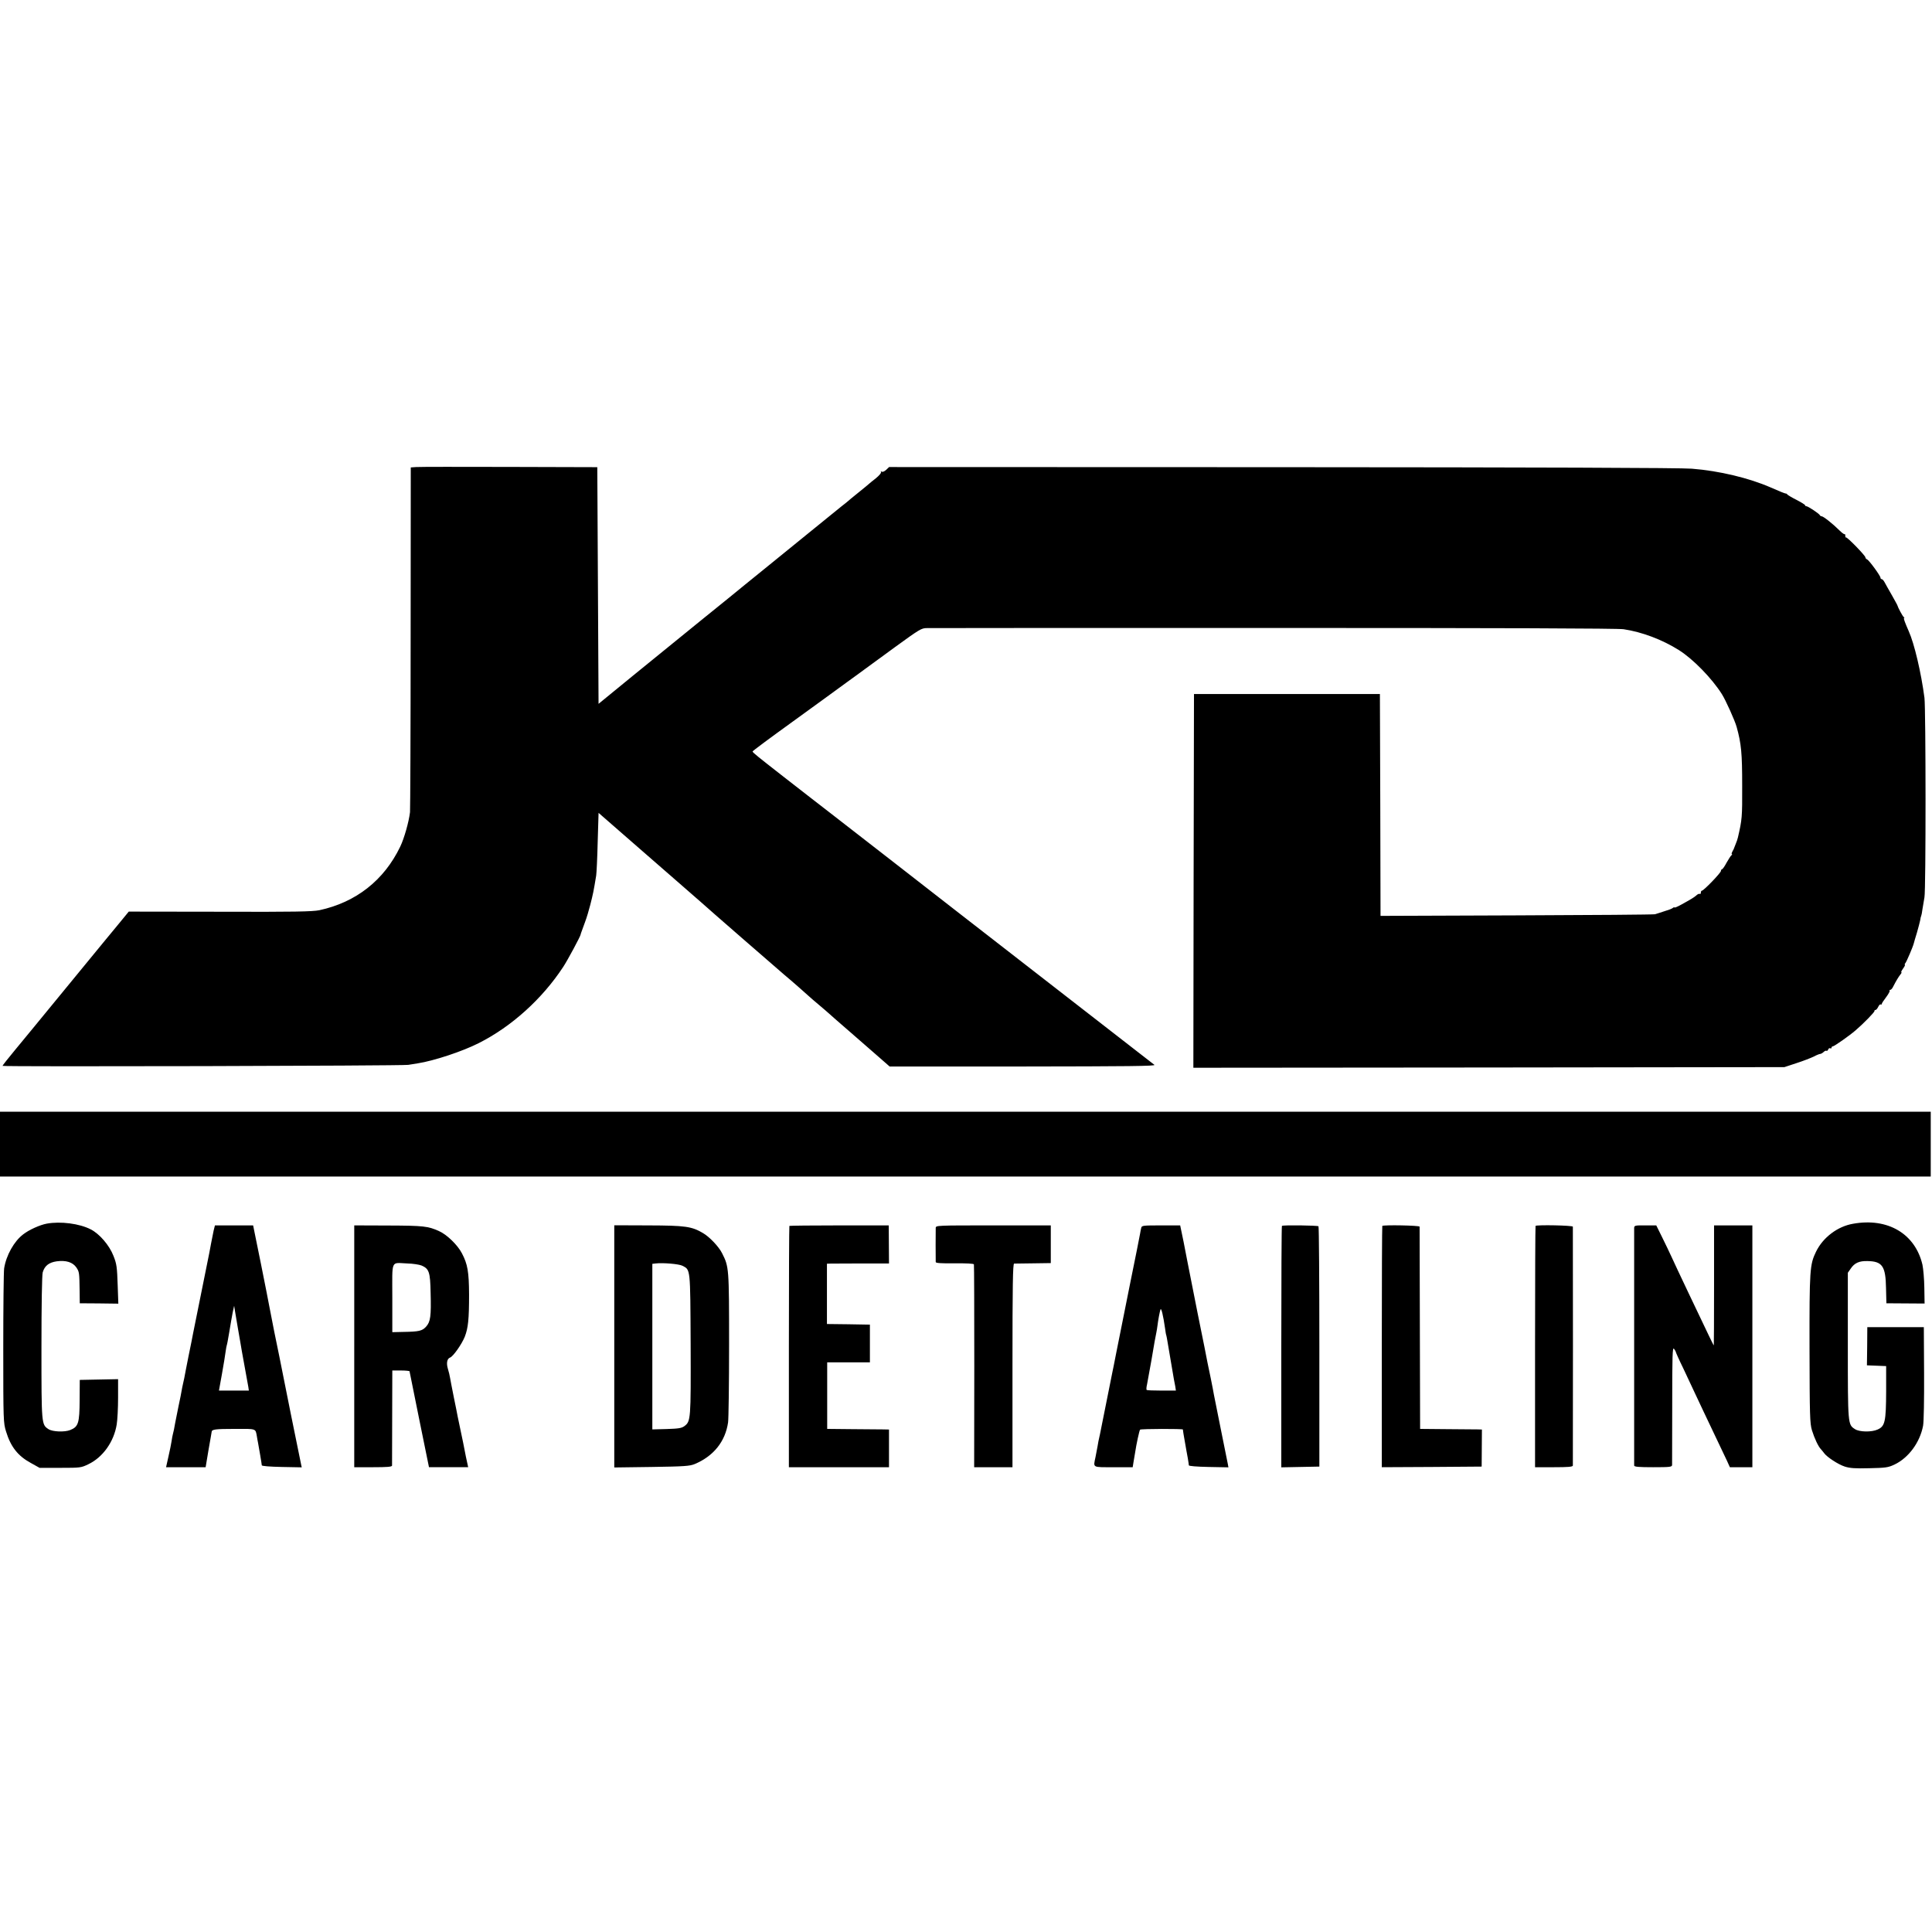 <?xml version="1.0" standalone="no"?>
<!DOCTYPE svg PUBLIC "-//W3C//DTD SVG 20010904//EN"
 "http://www.w3.org/TR/2001/REC-SVG-20010904/DTD/svg10.dtd">
<svg version="1.0" xmlns="http://www.w3.org/2000/svg"
 width="1538pt" height="1538pt" viewBox="0 0 1538 1538"
 preserveAspectRatio="xMidYMid meet">
<g transform="translate(0,1538) scale(0.1,-0.1)"
fill="#000000" stroke="none">
<path d="M3313 11662 l-43 -3 -1 -1352 c0 -744 -3 -1370 -5 -1392 -9 -78 -47
-211 -78 -275 -129 -268 -352 -443 -644 -506 -55 -11 -198 -14 -792 -12 l-725
1 -73 -89 c-103 -124 -108 -131 -402 -489 -327 -398 -308 -376 -429 -522 -56
-67 -101 -125 -101 -128 0 -8 3187 0 3230 8 19 3 53 9 75 12 129 20 356 95
486 161 262 132 505 352 672 606 34 51 138 245 139 258 0 3 4 14 8 25 4 11 17
46 28 77 12 31 30 92 41 135 23 91 26 105 47 233 3 19 9 139 12 267 l7 232
266 -232 c146 -128 328 -286 404 -352 76 -66 143 -125 149 -130 18 -18 616
-538 662 -577 42 -34 193 -167 204 -178 3 -3 34 -30 70 -60 36 -30 71 -61 79
-68 7 -7 79 -70 160 -140 80 -70 186 -162 234 -204 l89 -78 1061 0 c837 1
1059 3 1047 13 -9 7 -65 50 -125 97 -330 256 -1434 1114 -1460 1134 -50 40
-958 745 -989 769 -16 12 -86 66 -155 120 -69 54 -171 133 -225 175 -209 163
-246 193 -245 200 0 4 140 108 312 232 171 124 367 266 436 317 70 50 137 100
151 110 14 10 119 87 234 171 197 143 211 152 255 152 25 1 1268 1 2761 1
1808 0 2738 -3 2785 -10 147 -22 308 -83 440 -166 114 -72 262 -224 342 -350
30 -47 104 -211 118 -262 37 -134 44 -208 44 -468 1 -253 -1 -269 -34 -412 -3
-12 -10 -35 -17 -50 -6 -16 -12 -30 -13 -33 0 -3 -6 -15 -13 -27 -7 -13 -9
-23 -5 -23 4 0 3 -4 -3 -8 -6 -4 -23 -31 -39 -59 -15 -29 -32 -53 -37 -53 -4
0 -8 -6 -8 -13 0 -15 -137 -157 -151 -157 -5 0 -9 -7 -9 -16 0 -8 -4 -13 -8
-10 -5 3 -18 -2 -28 -12 -21 -18 -38 -28 -121 -74 -29 -16 -53 -26 -53 -22 0
3 -6 2 -12 -3 -7 -6 -31 -16 -53 -22 -22 -7 -47 -15 -55 -18 -8 -3 -24 -8 -35
-11 -11 -3 -507 -7 -1102 -9 l-1083 -4 -2 883 -3 883 -740 0 -740 0 -3 -1488
-2 -1487 2352 2 2353 3 97 32 c53 17 114 41 137 52 22 12 45 21 51 21 6 0 18
7 27 15 8 8 18 13 23 10 4 -3 11 2 14 11 3 8 10 12 16 9 5 -3 10 -1 10 4 0 6
4 11 10 11 11 0 134 86 182 128 63 54 153 146 150 154 -1 4 3 8 8 8 6 0 15 11
22 25 6 13 15 22 19 19 5 -3 9 -1 9 4 0 5 16 29 35 54 19 25 31 48 28 52 -4 3
-1 6 5 6 6 0 17 12 24 28 22 43 42 76 57 95 8 9 11 17 7 17 -4 0 2 13 14 30
12 16 18 30 14 30 -3 0 -2 6 4 13 10 12 60 129 67 157 2 8 13 47 25 85 11 39
23 83 26 99 2 16 6 32 8 35 2 3 7 27 10 53 4 26 11 69 16 95 12 62 11 1496 0
1588 -26 199 -81 433 -125 530 -31 71 -44 105 -37 105 4 0 3 4 -3 8 -9 6 -47
78 -50 92 0 3 -21 40 -45 83 -25 43 -51 90 -58 103 -7 13 -17 24 -23 24 -5 0
-9 5 -9 11 0 15 -91 140 -107 146 -7 3 -13 10 -13 16 0 14 -148 166 -155 159
-3 -3 -5 3 -5 13 0 10 -3 16 -6 13 -3 -3 -22 11 -42 31 -51 51 -127 111 -140
111 -6 0 -12 4 -14 8 -4 12 -95 72 -107 72 -6 0 -11 3 -11 8 0 4 -30 23 -67
42 -38 19 -71 39 -74 43 -3 5 -9 9 -12 8 -7 0 -50 17 -122 49 -172 75 -409
132 -627 149 -80 7 -1245 11 -3257 12 l-3133 1 -23 -22 c-14 -13 -29 -19 -36
-15 -7 5 -10 4 -5 -3 3 -6 -15 -28 -41 -49 -27 -21 -50 -40 -53 -43 -3 -3 -41
-35 -85 -70 -44 -35 -82 -67 -85 -70 -3 -3 -25 -21 -50 -40 -25 -20 -142 -115
-260 -211 -118 -96 -264 -215 -325 -264 -60 -49 -144 -117 -185 -150 -41 -34
-196 -160 -345 -280 -148 -121 -394 -320 -545 -443 l-275 -225 -5 942 -5 942
-700 2 c-385 1 -719 1 -742 -1z"/>
<path d="M0 6272 l0 -258 7685 0 7685 0 0 258 0 258 -7685 0 -7685 0 0 -258z"/>
<path d="M372 5639 c-54 -10 -141 -49 -187 -85 -73 -55 -136 -168 -152 -271
-4 -26 -7 -313 -7 -638 0 -576 1 -592 22 -660 37 -122 94 -195 197 -251 l70
-39 165 0 c161 0 166 1 224 29 115 55 203 179 225 316 6 36 11 131 11 213 l0
148 -152 -3 -153 -3 -1 -161 c-1 -183 -10 -212 -75 -238 -45 -18 -141 -14
-173 7 -56 37 -56 36 -56 649 0 342 4 577 10 599 15 52 49 79 111 88 75 10
128 -7 157 -49 23 -35 24 -39 26 -190 l1 -95 154 -1 153 -2 -5 142 c-5 151 -8
174 -34 239 -32 83 -111 175 -180 210 -90 47 -242 66 -351 46z"/>
<path d="M14751 5638 c-123 -21 -239 -109 -294 -222 -50 -103 -53 -142 -52
-776 1 -530 3 -591 19 -645 20 -65 51 -131 72 -152 7 -8 19 -22 26 -32 23 -31
111 -89 164 -106 41 -13 81 -16 195 -13 130 3 149 5 200 29 112 53 203 176
228 309 6 33 9 206 8 420 l-2 365 -225 0 -225 0 -1 -152 -2 -152 77 -3 76 -3
0 -201 c-1 -242 -9 -278 -68 -304 -48 -22 -145 -20 -180 3 -57 37 -57 32 -57
664 l0 581 23 33 c30 45 68 62 134 60 118 -2 144 -41 147 -215 l3 -121 152 -1
152 -1 -2 125 c-1 68 -8 151 -15 184 -58 247 -276 376 -553 326z"/>
<path d="M1701 5585 c-5 -22 -14 -67 -20 -100 -6 -33 -13 -69 -15 -80 -6 -28
-124 -615 -130 -645 -2 -14 -18 -92 -35 -175 -16 -82 -32 -161 -34 -175 -3
-14 -8 -36 -11 -50 -3 -14 -8 -36 -10 -50 -2 -14 -13 -70 -25 -125 -11 -55
-23 -113 -26 -130 -7 -44 -14 -74 -19 -93 -3 -9 -7 -34 -10 -54 -3 -20 -14
-76 -25 -123 l-19 -85 157 0 158 0 23 138 c14 75 24 140 25 144 1 19 30 23
181 23 179 1 167 4 179 -60 2 -16 7 -39 9 -50 8 -43 30 -171 30 -180 1 -6 63
-11 160 -13 l158 -3 -5 23 c-5 19 -158 778 -173 858 -3 14 -21 104 -41 200
-19 96 -37 189 -40 205 -3 17 -32 167 -66 335 l-62 305 -152 0 -152 0 -10 -40z
m193 -780 c8 -44 17 -96 20 -115 3 -19 8 -48 11 -65 24 -132 48 -265 52 -287
l4 -28 -119 0 -119 0 24 133 c13 72 26 152 29 177 3 25 8 47 9 50 2 3 11 50
20 105 9 55 21 125 27 155 l12 55 8 -50 c4 -27 14 -86 22 -130z"/>
<path d="M2820 4663 l0 -963 150 0 c113 0 150 3 151 13 0 6 1 180 1 385 l1
372 69 0 c37 0 68 -3 69 -7 0 -5 2 -15 4 -23 2 -8 36 -178 76 -377 l74 -363
156 0 156 0 -18 83 c-9 45 -19 96 -22 112 -3 17 -13 64 -22 105 -9 41 -19 89
-22 105 -3 17 -16 84 -30 150 -13 66 -27 136 -30 155 -3 19 -11 53 -18 75 -13
44 -6 79 18 88 25 9 94 108 117 166 27 70 34 139 34 336 -1 179 -11 241 -57
328 -34 66 -119 148 -181 176 -88 40 -124 44 -403 45 l-273 1 0 -962z m535
643 c61 -26 70 -52 73 -219 5 -185 -1 -229 -36 -268 -31 -34 -55 -40 -182 -42
l-87 -2 0 272 c0 314 -15 280 120 275 43 -1 94 -9 112 -16z"/>
<path d="M4890 4662 l0 -964 298 4 c262 4 302 7 342 23 150 63 244 179 266
332 4 26 8 305 8 618 0 616 -1 620 -56 729 -26 52 -100 130 -152 160 -90 53
-139 60 -433 61 l-273 1 0 -964z m542 642 c65 -34 63 -11 66 -625 2 -601 1
-614 -50 -652 -22 -16 -45 -20 -140 -23 l-115 -3 0 659 0 659 26 3 c57 7 186
-4 213 -18z"/>
<path d="M6284 5621 c-2 -2 -4 -436 -4 -963 l0 -958 398 0 399 0 0 150 0 150
-46 1 c-25 0 -136 1 -246 2 l-200 2 0 265 0 265 170 0 170 0 0 150 0 150 -171
3 -171 2 0 240 0 240 31 1 c17 0 128 1 247 1 l216 0 -1 152 -1 151 -393 0
c-216 0 -395 -2 -398 -4z"/>
<path d="M7449 5605 c-1 -22 -1 -253 0 -272 1 -8 42 -11 151 -10 93 1 151 -2
153 -8 2 -5 3 -371 3 -812 l-1 -803 152 0 153 0 0 810 c0 641 3 810 13 811 6
0 75 1 152 2 l140 2 0 150 0 150 -457 0 c-452 0 -458 0 -459 -20z"/>
<path d="M9085 5605 c-3 -11 -7 -31 -9 -45 -2 -14 -38 -194 -80 -400 -87 -433
-78 -388 -111 -555 -14 -71 -27 -139 -30 -150 -2 -11 -20 -101 -40 -200 -43
-216 -40 -203 -58 -290 -9 -38 -18 -83 -20 -100 -3 -16 -10 -54 -16 -84 -18
-87 -29 -81 143 -81 l153 0 6 38 c4 20 9 55 13 77 10 68 34 179 40 184 7 7
343 8 341 1 -1 -4 5 -41 28 -170 1 -8 6 -35 11 -60 4 -25 8 -49 8 -55 1 -6 62
-11 158 -13 l157 -3 -5 28 c-3 16 -28 141 -56 278 -27 138 -52 261 -55 275 -2
14 -13 70 -24 125 -12 55 -23 111 -26 125 -2 14 -38 194 -80 400 -41 206 -77
389 -80 405 -3 17 -17 89 -31 160 l-27 130 -153 0 c-145 0 -153 -1 -157 -20z
m190 -802 c3 -24 7 -48 10 -55 2 -7 6 -29 9 -48 6 -39 44 -261 51 -300 3 -14
8 -40 11 -57 l5 -33 -114 0 c-62 0 -116 2 -119 5 -3 4 -2 23 3 43 4 20 19 105
34 187 27 158 31 184 40 225 3 14 7 39 9 55 6 48 17 108 24 130 6 19 22 -46
37 -152z"/>
<path d="M10205 5621 c-3 -2 -5 -436 -5 -963 l0 -959 152 3 151 3 0 953 c0
524 -3 956 -7 960 -8 7 -284 11 -291 3z"/>
<path d="M11004 5621 c-2 -2 -4 -436 -4 -963 l0 -958 398 2 397 3 1 148 1 147
-31 1 c-17 0 -128 1 -246 2 l-215 2 -2 800 c-1 440 -2 805 -2 810 -1 10 -287
15 -297 6z"/>
<path d="M12224 5621 c-2 -2 -4 -436 -4 -963 l0 -958 150 0 c113 0 150 3 151
13 1 16 1 1889 0 1902 -1 10 -287 16 -297 6z"/>
<path d="M13009 5605 c0 -26 0 -1876 0 -1892 1 -10 38 -13 151 -13 136 0 150
2 151 18 0 9 1 225 1 480 0 391 2 460 14 445 7 -10 14 -21 14 -24 0 -4 26 -63
59 -130 32 -68 70 -149 84 -179 14 -30 50 -107 80 -170 60 -126 145 -305 184
-387 l24 -53 90 0 89 0 0 963 0 962 -152 0 -153 0 0 -478 c0 -262 -1 -477 -2
-477 -2 0 -20 37 -42 83 -21 45 -92 192 -156 327 -64 135 -128 270 -141 300
-14 30 -46 98 -72 150 l-47 95 -87 0 c-82 1 -88 -1 -89 -20z"/>
</g>
</svg>

